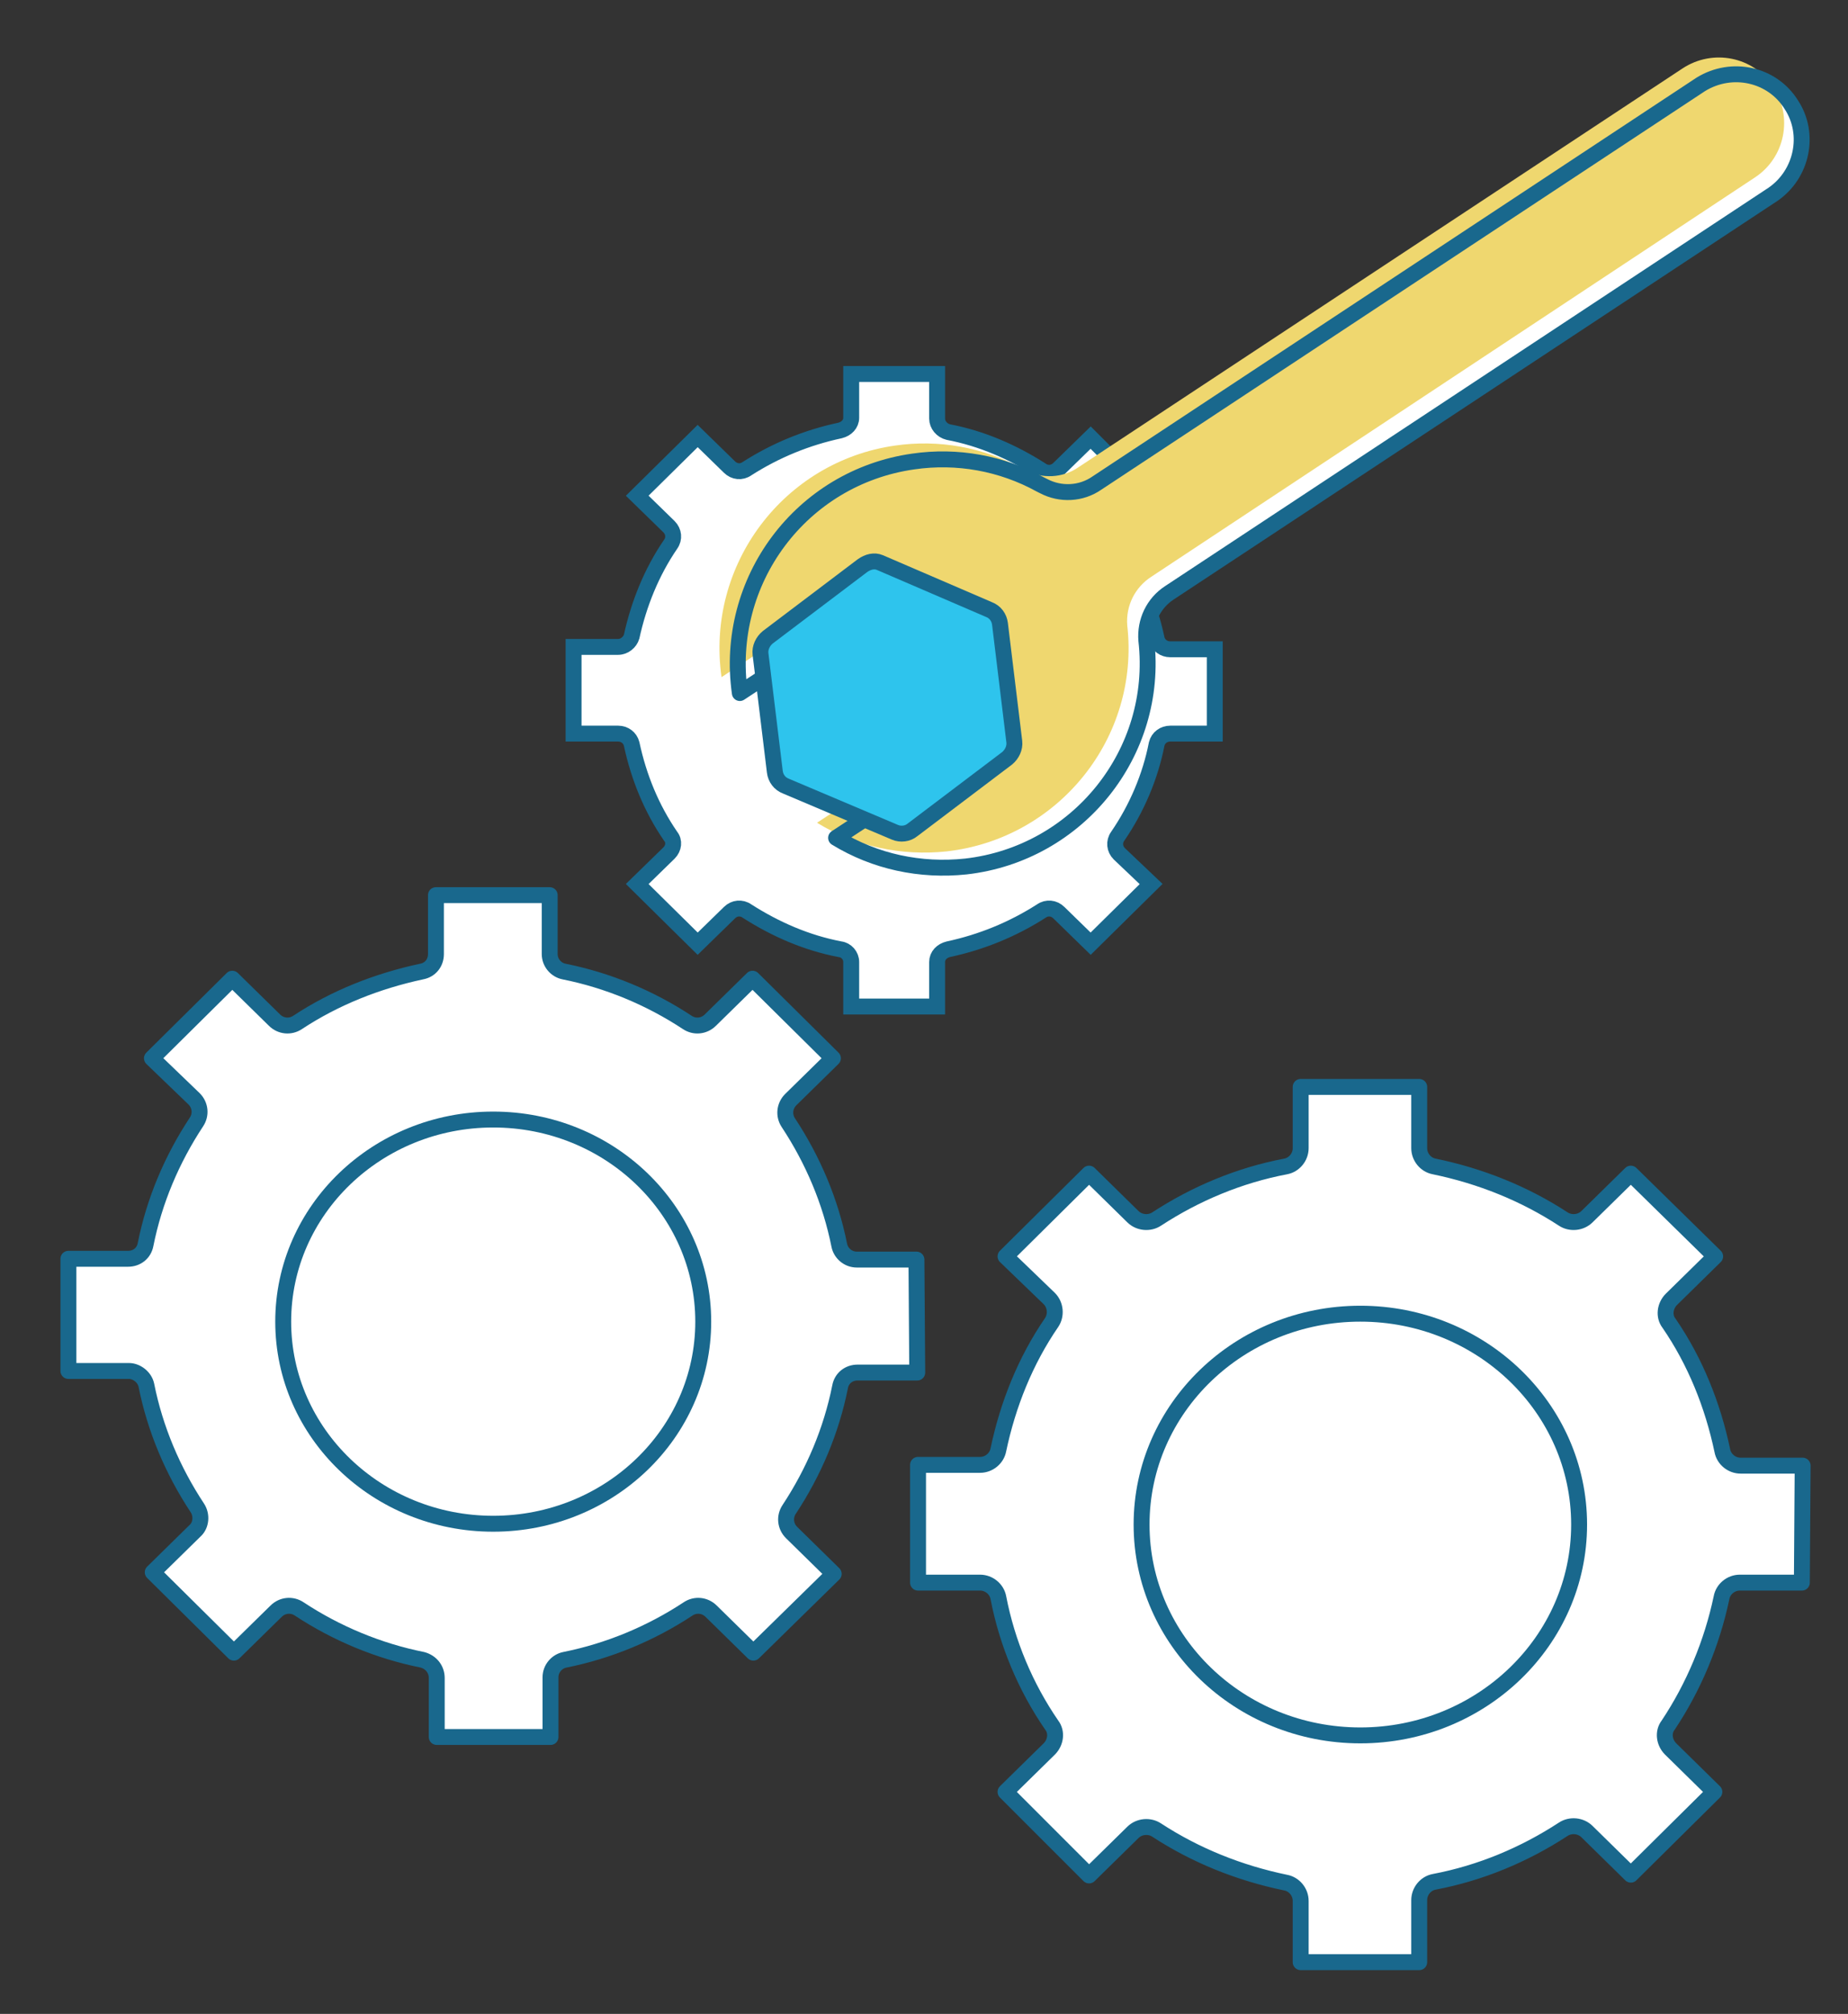 <?xml version="1.0" encoding="utf-8"?>
<!-- Generator: Adobe Illustrator 26.0.1, SVG Export Plug-In . SVG Version: 6.00 Build 0)  -->
<svg version="1.1" id="Layer_1" xmlns="http://www.w3.org/2000/svg" xmlns:xlink="http://www.w3.org/1999/xlink" x="0px" y="0px"
	 viewBox="0 0 232.3 253.1" style="enable-background:new 0 0 232.3 253.1;" xml:space="preserve">
<rect x="0" y="0" width="232.3" height="253.1" fill="#333333" stroke="none"/>
<style type="text/css">
	.st0{fill-rule:evenodd;clip-rule:evenodd;fill:#FFFFFF;stroke:#19688D;stroke-width:2;stroke-miterlimit:10;}
	.st1{fill:#FFFFFF;}
	.st2{fill:#EFD76F;}
	.st3{fill:none;stroke:#19688D;stroke-width:2;stroke-linecap:round;stroke-linejoin:round;}
	
		.st4{fill-rule:evenodd;clip-rule:evenodd;fill:#FFFFFF;stroke:#19688D;stroke-width:2;stroke-linecap:round;stroke-linejoin:round;}
	.st5{fill:#FFFFFF;stroke:#19688D;stroke-width:2;stroke-linecap:round;stroke-linejoin:round;}
	.st6{fill-rule:evenodd;clip-rule:evenodd;fill:#2EC4ED;stroke:#19688D;stroke-width:2;stroke-miterlimit:10;}
</style>
<path id="Shape" class="st0" d="M72.1,81.3h5.6c0.8,0,1.5-0.6,1.7-1.3c0.9-4.1,2.5-8.1,4.9-11.6c0.5-0.7,0.4-1.6-0.2-2.2l-4-3.9
	l7.6-7.5l4,3.9c0.6,0.6,1.5,0.7,2.2,0.2c3.6-2.3,7.5-3.9,11.7-4.8c0.8-0.2,1.4-0.8,1.4-1.6V47h10.8v5.6c0,0.8,0.6,1.5,1.4,1.7
	c4.2,0.8,8.1,2.5,11.7,4.8c0.7,0.5,1.6,0.4,2.2-0.2l4-3.9l7.6,7.6l-4,3.9c-0.6,0.6-0.7,1.5-0.2,2.2c2.4,3.5,4,7.4,4.9,11.6
	c0.2,0.8,0.9,1.3,1.7,1.3h5.6v10.6h-5.6c-0.8,0-1.5,0.5-1.7,1.3c-0.8,4.1-2.5,8.1-4.9,11.6c-0.5,0.7-0.4,1.6,0.2,2.2l4,3.8l-7.6,7.5
	l-4-3.9c-0.6-0.6-1.5-0.7-2.2-0.2c-3.6,2.3-7.5,3.9-11.7,4.8c-0.8,0.2-1.4,0.8-1.4,1.6v5.6H107v-5.6c0-0.8-0.6-1.5-1.4-1.6
	c-4.2-0.8-8.1-2.5-11.7-4.8c-0.7-0.5-1.6-0.4-2.2,0.2l-4,3.9l-7.6-7.5l4-3.9c0.6-0.6,0.7-1.5,0.2-2.1c-2.4-3.5-4-7.4-4.9-11.6
	c-0.2-0.8-0.9-1.3-1.7-1.3h-5.6V81.3z"/>
<path class="st1" d="M110.2,75.8L93,87.1C91,73,100.7,60,114.8,58c5.5-0.8,11.1,0.2,16,2.9l0,0l0.4,0.2c2.1,1.1,4.7,1,6.7-0.4
	l75.9-50.1c3.9-2.4,9-1.3,11.4,2.6c2.4,3.7,1.3,8.7-2.3,11.2L147,74.5c-2,1.3-3.1,3.6-2.9,6l0,0c1.6,14.1-8.6,26.8-22.7,28.4
	c-5.7,0.6-11.4-0.6-16.3-3.6L122.3,94L110.2,75.8z"/>
<path class="st2" d="M108,73.7L90.7,85.1C88.7,71,98.5,58,112.5,56c5.5-0.8,11.1,0.2,16,2.9l0,0c0.1,0.1,0.2,0.1,0.4,0.2
	c2.1,1.1,4.7,1,6.7-0.4l75.9-50.1c3.8-2.5,8.9-1.5,11.4,2.3s1.5,8.9-2.3,11.4l0,0l-75.9,50.2c-2,1.3-3.2,3.6-3,6.1l0,0
	c1.6,14.1-8.6,26.8-22.7,28.4c-5.7,0.6-11.4-0.6-16.3-3.6L120.1,92L108,73.7z"/>
<path class="st3" d="M110.2,75.8L93,87.1C91,73,100.7,60,114.8,58c5.5-0.8,11.1,0.2,16,2.9l0,0l0.4,0.2c2.1,1.1,4.7,1,6.7-0.4
	l75.9-50.1c3.9-2.4,9-1.3,11.4,2.6c2.4,3.7,1.3,8.7-2.3,11.2L147,74.5c-2,1.3-3.1,3.6-2.9,6l0,0c1.6,14.1-8.6,26.8-22.7,28.4
	c-5.7,0.6-11.4-0.6-16.3-3.6L122.3,94L110.2,75.8z"/>
<path id="Shape-2" class="st4" d="M115.3,172.5h-7.5c-1.1,0-2,0.7-2.2,1.8c-1.1,5.5-3.3,10.7-6.4,15.4c-0.6,0.9-0.5,2.1,0.3,2.9
	l5.3,5.2l-10.1,9.9l-5.3-5.2c-0.8-0.8-2-0.9-2.9-0.3c-4.7,3.1-10,5.3-15.5,6.4c-1,0.2-1.8,1.1-1.8,2.2v7.5H54.9v-7.4
	c0-1.1-0.7-2-1.8-2.3c-5.5-1.1-10.8-3.3-15.5-6.4c-0.9-0.6-2.1-0.5-2.9,0.3l-5.3,5.2l-10.2-10.1l5.3-5.2c0.8-0.7,0.9-2,0.3-2.9
	c-3.1-4.7-5.3-9.9-6.4-15.4c-0.2-1-1.2-1.8-2.2-1.8H8.6v-14.1h7.5c1.1,0,2-0.7,2.2-1.8c1.1-5.5,3.3-10.7,6.4-15.4
	c0.6-0.9,0.5-2.1-0.3-2.9l-5.3-5.1l10.1-10l5.3,5.2c0.8,0.8,2,0.9,2.9,0.3c4.7-3.1,10-5.2,15.6-6.4c1.1-0.2,1.8-1.1,1.8-2.2v-7.4
	h14.3v7.4c0,1.1,0.8,2,1.8,2.2c5.5,1.1,10.8,3.3,15.5,6.4c0.9,0.6,2.1,0.5,2.9-0.3l5.3-5.2l10.1,10l-5.3,5.2c-0.8,0.8-0.9,2-0.3,2.9
	c3.1,4.7,5.3,9.9,6.4,15.4c0.2,1,1.1,1.8,2.2,1.8h7.5L115.3,172.5z"/>
<ellipse id="Oval" class="st5" cx="62" cy="166.1" rx="26.4" ry="25.4"/>
<path id="Shape-3" class="st4" d="M226.5,198.9h-7.8c-1.1,0-2.1,0.8-2.3,1.9c-1.2,5.7-3.5,11.2-6.7,16c-0.7,0.9-0.5,2.2,0.3,3
	l5.5,5.4L205,235.6l-5.5-5.4c-0.8-0.8-2.1-0.9-3-0.3c-4.9,3.2-10.4,5.5-16.2,6.6c-1.1,0.2-1.9,1.2-1.9,2.3v7.8h-14.9v-7.7
	c0-1.1-0.8-2.1-1.9-2.3c-5.8-1.2-11.3-3.4-16.2-6.6c-0.9-0.6-2.2-0.5-3,0.3l-5.5,5.4l-10.5-10.5l5.5-5.4c0.8-0.8,1-2.1,0.3-3
	c-3.3-4.8-5.6-10.3-6.7-16c-0.2-1.1-1.2-1.9-2.3-1.9h-7.8v-14.8h7.8c1.1,0,2.1-0.8,2.3-1.9c1.2-5.7,3.4-11.2,6.7-16
	c0.6-0.9,0.5-2.2-0.3-3l-5.5-5.3l10.5-10.4l5.5,5.4c0.8,0.8,2.1,0.9,3,0.3c4.9-3.2,10.4-5.5,16.2-6.6c1.1-0.2,1.9-1.2,1.9-2.3v-7.7
	h14.9v7.7c0,1.1,0.8,2.1,1.9,2.3c5.8,1.2,11.3,3.4,16.2,6.6c0.9,0.6,2.2,0.5,3-0.3l5.5-5.4l10.6,10.4l-5.5,5.4c-0.8,0.8-1,2.1-0.3,3
	c3.3,4.8,5.5,10.3,6.7,16c0.2,1.1,1.2,1.9,2.3,1.9h7.8L226.5,198.9z"/>
<ellipse id="Oval-2" class="st5" cx="171" cy="191.6" rx="27.5" ry="26.5"/>
<path class="st6" d="M108.4,71.1l-11.9,9c-0.6,0.5-1,1.3-0.9,2.1L97.4,97c0.1,0.8,0.6,1.5,1.4,1.8l13.7,5.8c0.7,0.3,1.6,0.2,2.2-0.3
	l11.9-9c0.6-0.5,1-1.3,0.9-2.1l-1.8-14.8c-0.1-0.8-0.6-1.5-1.4-1.8l-13.7-5.9C109.9,70.4,109.1,70.6,108.4,71.1z"/>
</svg>
